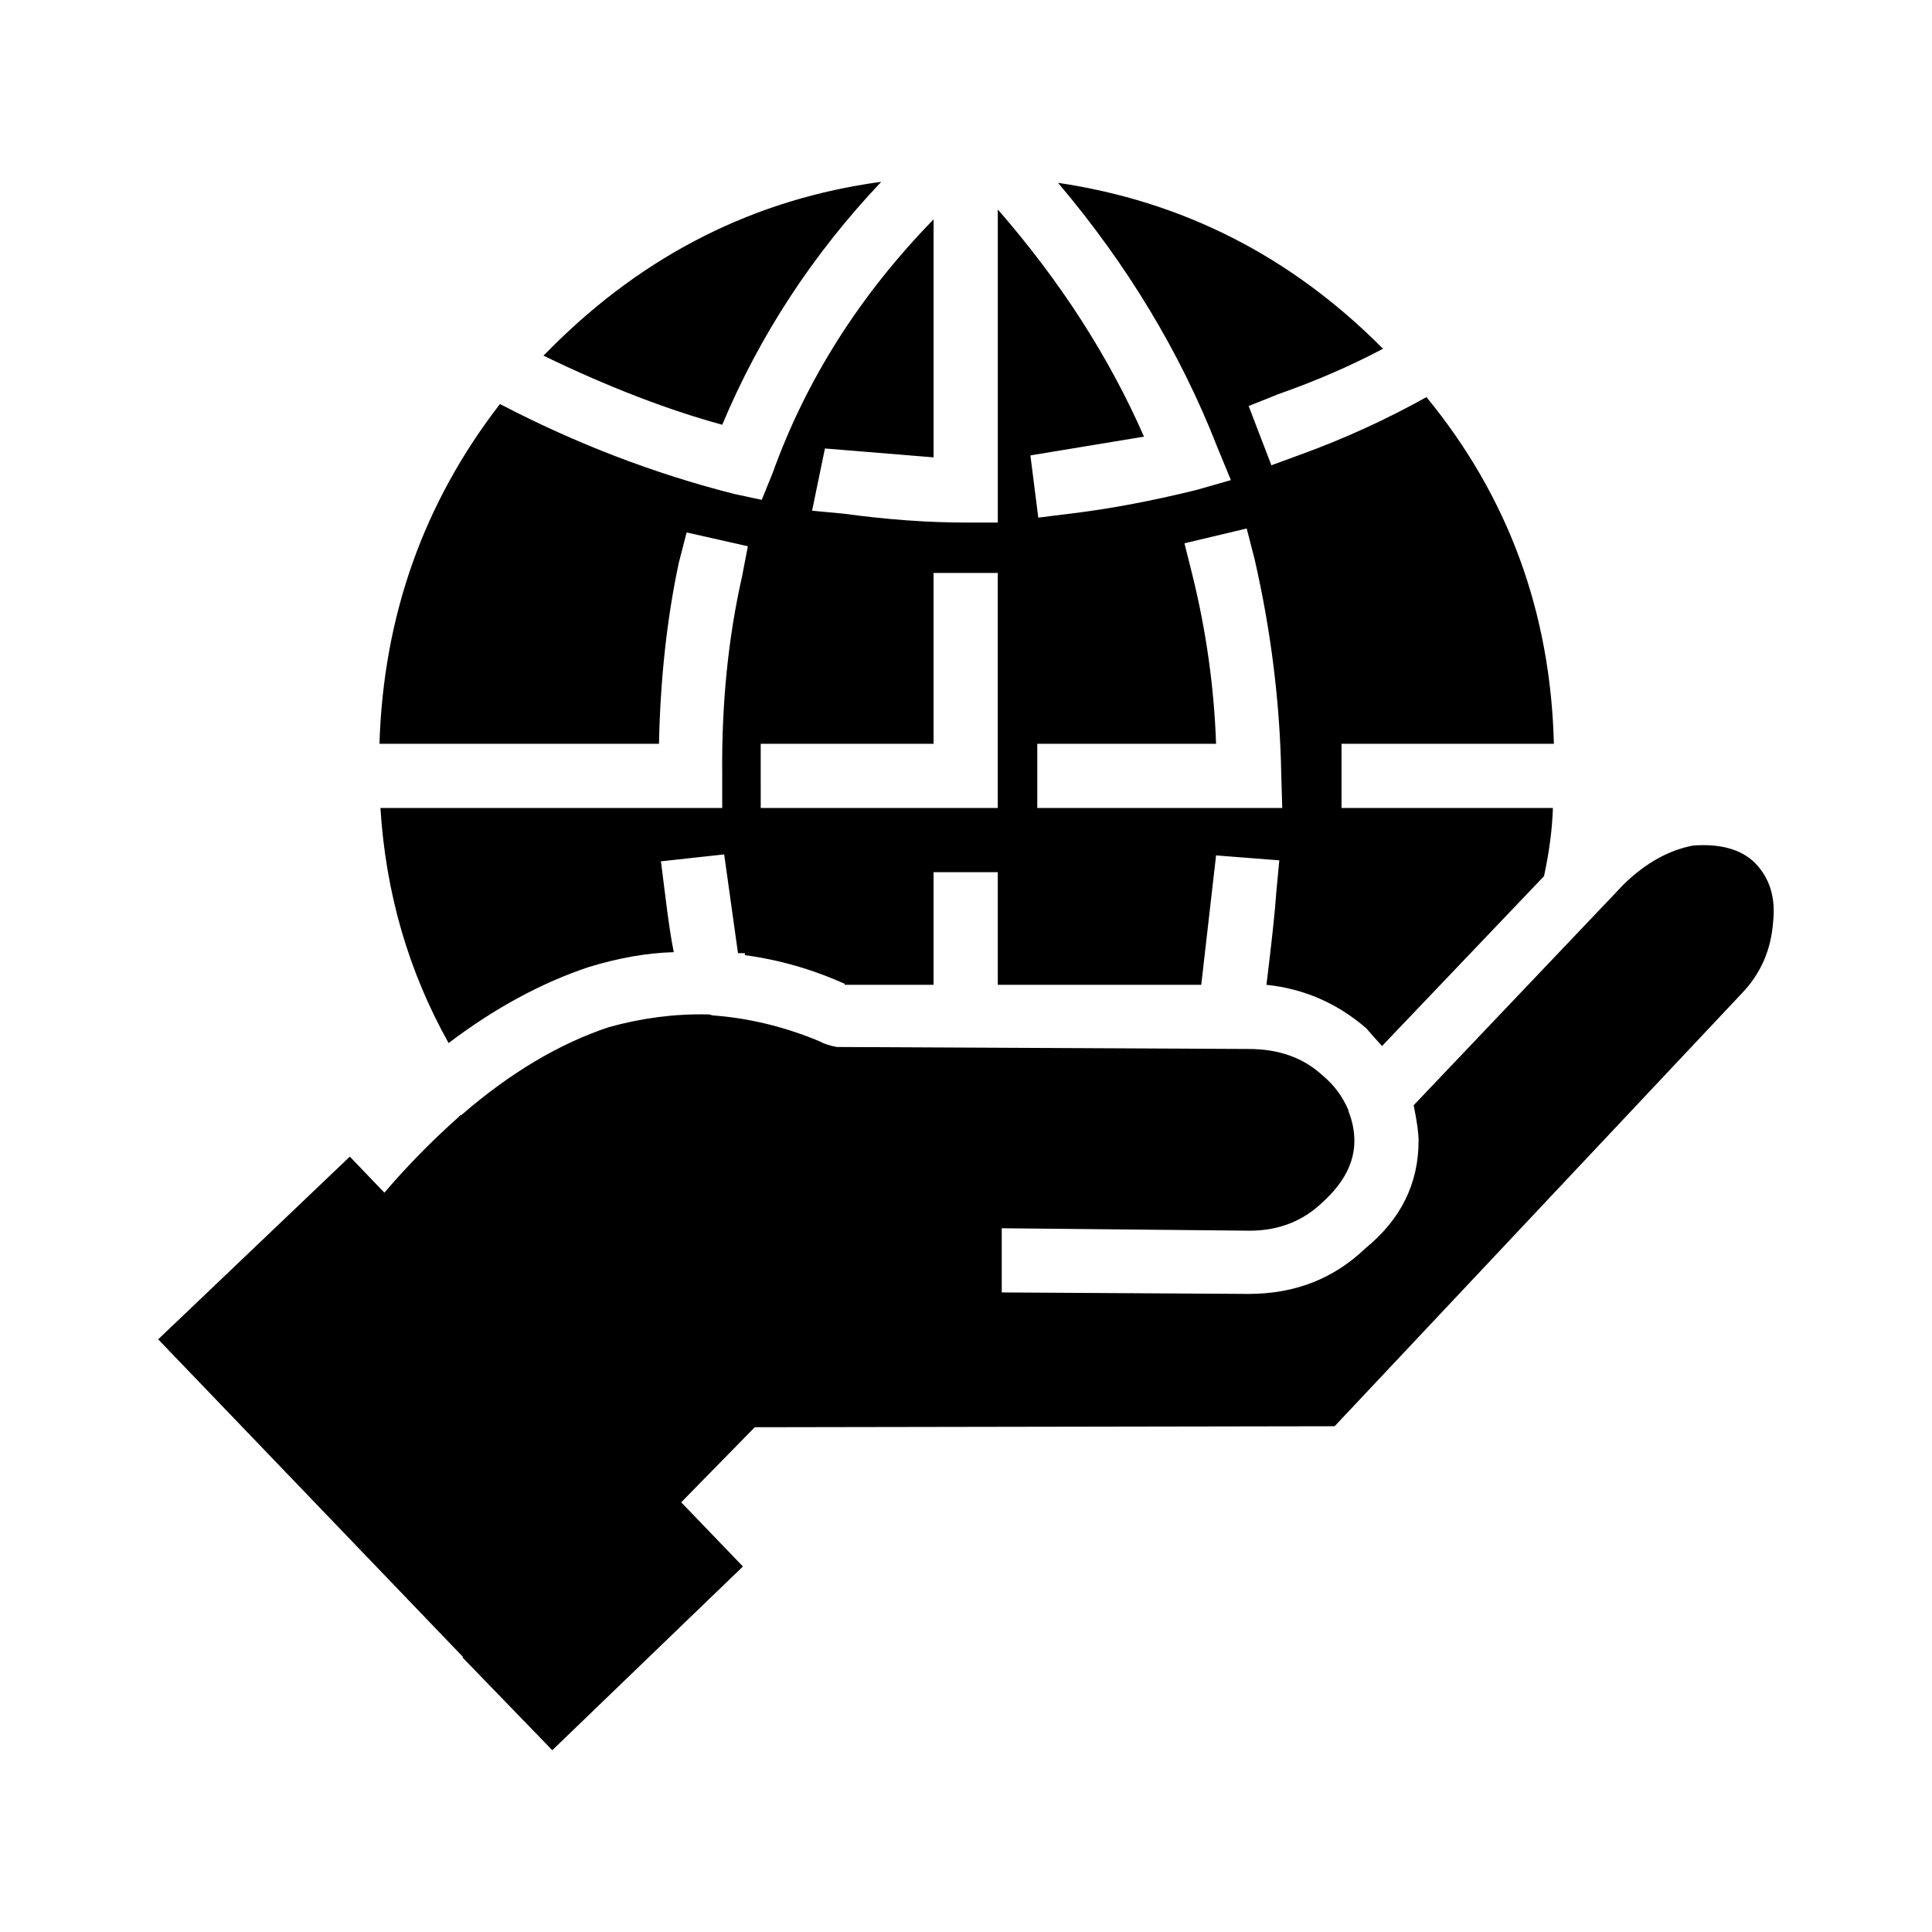 <?xml version="1.0" encoding="UTF-8"?>
<!-- Uploaded to: SVG Repo, www.svgrepo.com, Generator: SVG Repo Mixer Tools -->
<svg fill="#000000" width="800px" height="800px" version="1.1" viewBox="144 144 512 512" xmlns="http://www.w3.org/2000/svg">
 <path d="m377.54 192.18c-18.148 19.191-32.195 40.652-42.141 64.387-14.66-4.016-30.453-10.121-47.379-18.32l2.098-2.098c24.777-24.773 53.918-39.43 87.422-43.969zm196.84 186.1c5.758-5.586 11.867-8.988 18.32-10.203 7.152-0.527 12.566 0.961 16.227 4.441 4.016 4.019 5.672 9.254 4.973 15.703-0.523 7.508-3.312 13.875-8.375 19.109l-107.84 114.64-153.66 0.262-19.496 19.891 16.355 17.012-50.523 48.688-23.816-24.605h0.262l-80.887-84.281 50.785-48.422 9.16 9.555c5.934-6.957 12.477-13.629 19.633-20.023l0.523-0.523h0.266l0.262-0.266c12.738-10.992 25.652-18.668 38.738-23.031 8.723-2.445 17.453-3.578 26.18-3.398h0.523l0.789 0.254c9.594 0.699 19.02 2.973 28.266 6.809 1.227 0.699 2.789 1.219 4.715 1.57l109.15 0.527c8.031 0 14.574 2.352 19.637 7.066 2.965 2.441 5.234 5.496 6.805 9.16v0.262c1.047 2.617 1.574 5.234 1.574 7.852 0 5.762-2.793 11.168-8.379 16.23-5.234 5.059-11.695 7.586-19.371 7.586l-65.703-0.648v17.012l65.438 0.391c12.223 0 22.516-4.016 30.887-12.039 9.426-7.676 14.141-17.191 14.141-28.531 0-2.09-0.438-5.234-1.309-9.422zm-165.96-20.152v-62.293h-17.02v45.277h-45.805l0.004 17.016zm65.965-74.074-16.492 3.926 2.098 8.375c3.664 14.832 5.758 29.746 6.281 44.758h-47.379v17.016h64.918l-0.266-8.898c-0.344-19.02-2.707-38.035-7.066-57.059zm35.602-48.16 0.523 0.523c-8.551 4.543-17.801 8.551-27.75 12.039l-7.852 3.144 6.023 15.703 7.852-2.879c11.523-4.191 22.602-9.25 33.246-15.184 21.637 26.352 32.895 56.973 33.766 91.871h-56.277v17.016h56.016c-0.172 5.586-0.961 11.605-2.356 18.062l-42.926 45.02c-1.746-1.918-3.144-3.492-4.188-4.715-7.68-6.633-16.492-10.469-26.441-11.512 1.398-11.344 2.273-19.543 2.617-24.609l0.789-8.375-16.758-1.309-3.926 34.289h-53.922v-29.844h-17.02v29.844h-23.559v-0.266c-8.551-3.836-17.359-6.367-26.434-7.586v-0.527h-1.836l-3.66-26.176-16.758 1.836 1.055 8.375c0.871 7.152 1.652 12.387 2.352 15.703-6.977 0.176-14.484 1.484-22.508 3.926-12.562 4.188-24.953 10.902-37.172 20.152-10.648-19.016-16.664-39.785-18.062-62.293h90.574v-8.898c-0.176-18.672 1.566-36.117 5.234-52.348l1.566-8.113-16.227-3.664-2.098 8.117c-3.141 14.828-4.879 30.793-5.234 47.895h-74.074c1.047-33.852 11.691-63.867 31.93-90.043 20.074 10.469 40.746 18.41 62.043 23.824l7.332 1.57 2.875-7.07c8.906-24.777 23.125-47.199 42.668-67.266v63.078l-28.793-2.356-3.406 16.492 8.383 0.789c11.512 1.57 22.332 2.352 32.453 2.352h8.379v-82.973c16.574 19.02 29.492 39.09 38.746 60.203l-30.105 4.973 2.09 16.488 8.379-1.043c10.297-1.227 21.465-3.316 33.504-6.281l9.16-2.617-3.664-8.898c-9.77-24.953-23.824-48.246-42.145-69.883 32.977 4.879 61.508 19.359 85.594 43.441z" fill-rule="evenodd"/>
</svg>